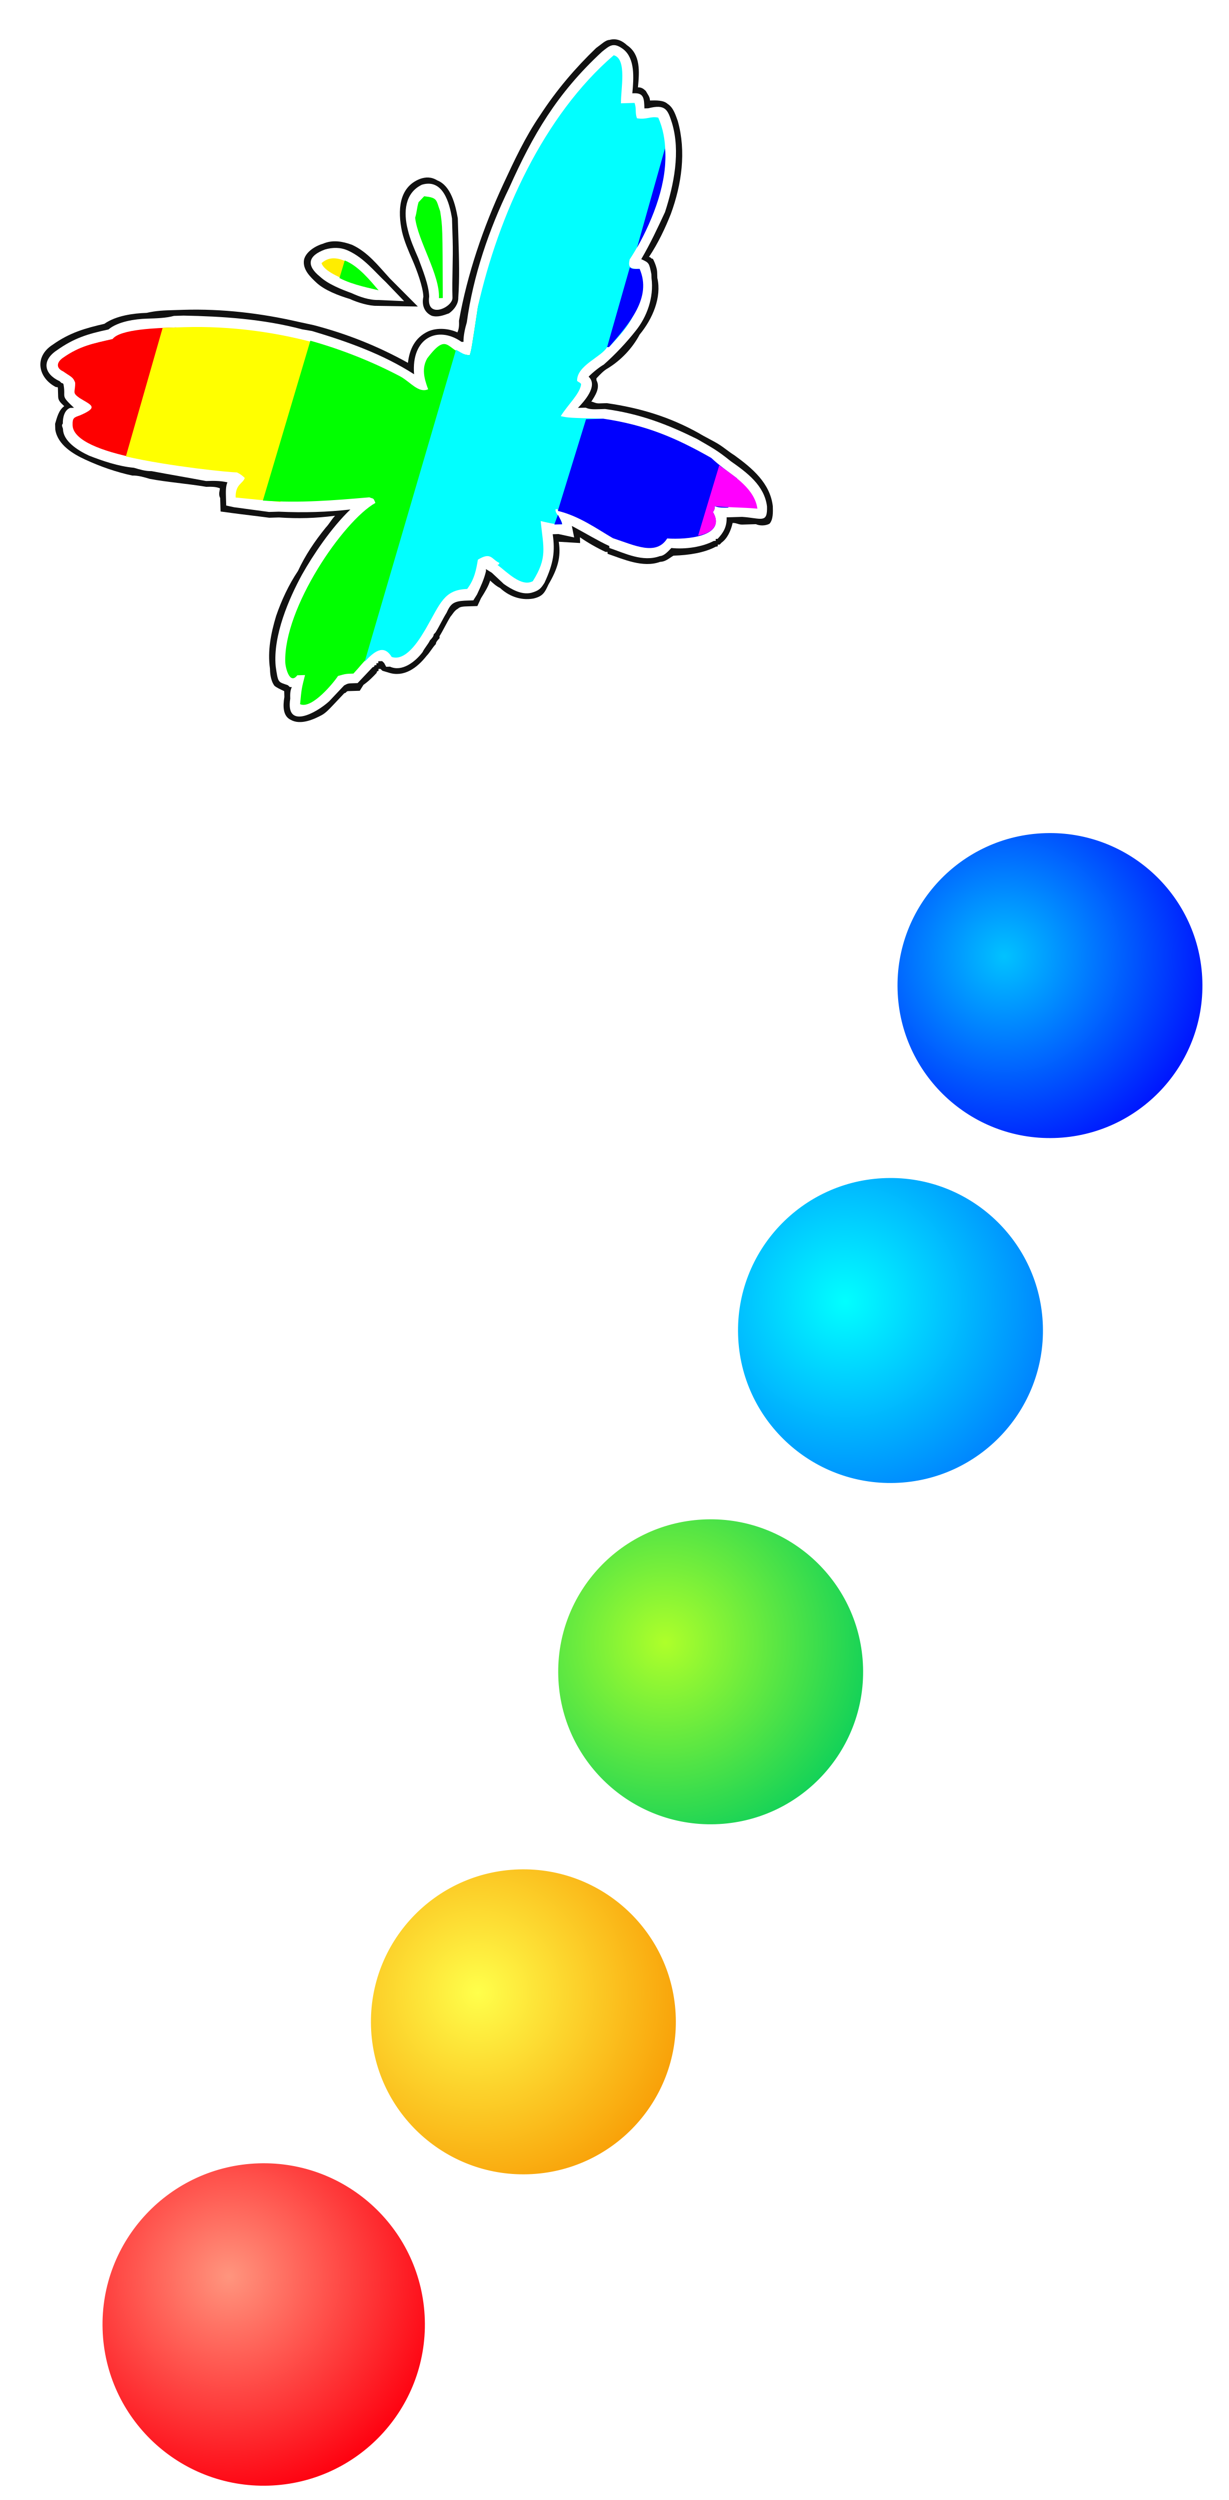 <svg width="238" height="484" viewBox="0 0 238 484" fill="none" xmlns="http://www.w3.org/2000/svg">
<path fill-rule="evenodd" clip-rule="evenodd" d="M101.645 81.016L99.983 78.555L101.532 71.434L223.64 171.793L185.052 204.542L108.646 91.385L195.837 244.702L151.22 269.664L96.124 92.604L101.645 81.016ZM29.738 454.468L49.966 86.129L63.235 88.553L75.181 443.89L29.738 454.468ZM83.961 395.348L65.477 100.266L85.522 95.387L124.298 392.309L83.961 395.348ZM86.272 96.464L124.234 330.761L153.779 307.286L94.549 87.667L86.272 96.464Z" fill="url(#paint0_radial_1311_1331)" style="mix-blend-mode:hard-light"/>
<circle cx="51.067" cy="450.019" r="32.059" transform="rotate(-1.744 51.067 450.019)" fill="url(#paint1_radial_1311_1331)" stroke="white" stroke-width="1.689"/>
<circle cx="101.356" cy="391.425" r="31.214" transform="rotate(-1.744 101.356 391.425)" fill="url(#paint2_radial_1311_1331)" stroke="white" stroke-width="3.379"/>
<circle cx="137.622" cy="323.659" r="31.214" transform="rotate(-1.744 137.622 323.659)" fill="url(#paint3_radial_1311_1331)" stroke="white" stroke-width="3.379"/>
<circle cx="172.446" cy="257.584" r="31.214" transform="rotate(-1.744 172.446 257.584)" fill="url(#paint4_radial_1311_1331)" stroke="white" stroke-width="3.379"/>
<circle cx="203.33" cy="190.806" r="31.214" transform="rotate(-1.744 203.33 190.806)" fill="url(#paint5_radial_1311_1331)" stroke="white" stroke-width="3.379"/>
<g filter="url(#filter0_d_1311_1331)">
<path fill-rule="evenodd" clip-rule="evenodd" d="M6.938 73.128C6.165 72.404 5.779 72.042 5.756 71.295C5.745 70.921 5.734 70.547 5.722 70.174L5.711 69.8C5.699 69.427 5.699 69.427 5.324 69.438C1.893 67.673 1.017 63.586 4.699 61.23C8.006 58.885 10.983 58.047 14.71 57.185C16.915 55.622 20.279 55.146 22.904 55.066C24.767 54.635 26.267 54.59 28.142 54.533C28.892 54.51 29.267 54.498 29.642 54.487L30.017 54.475C37.517 54.247 45.051 55.14 52.233 56.791L55.256 57.447C61.688 59.12 67.767 61.553 73.495 64.744C73.79 62.118 74.847 59.842 77.438 58.641C79.29 57.837 81.551 58.142 83.074 58.843C83.426 58.084 83.404 57.337 83.381 56.59C84.983 47.566 88.085 38.497 91.959 30.152C94.073 25.6 96.186 21.048 99.061 16.847C102.288 11.887 105.913 7.663 109.924 3.801C111.027 3.02 111.754 2.25 112.504 2.227C113.992 1.808 115.14 2.521 115.913 3.245C118.595 5.033 118.322 8.407 118.038 11.407C118.788 11.384 119.175 11.747 119.561 12.109C119.959 12.845 120.345 13.207 120.368 13.954C121.493 13.92 122.993 13.874 123.766 14.598C124.913 15.312 125.334 16.795 125.743 17.904C127.425 23.836 126.494 30.222 124.414 35.895C123.369 38.544 121.96 41.579 120.164 44.251C120.539 44.24 120.551 44.613 120.926 44.602C121.324 45.338 121.733 46.447 121.756 47.194C121.767 47.568 121.778 47.942 121.79 48.315C122.653 52.029 120.904 56.195 118.37 59.264C116.949 61.925 114.767 64.235 112.188 65.81C111.449 66.206 110.722 66.976 109.995 67.746C109.995 67.746 109.995 67.746 110.006 68.12C110.802 69.592 109.722 71.12 109.006 72.264C109.381 72.253 109.768 72.615 110.518 72.592L111.643 72.558L112.018 72.546C118.427 73.473 124.109 75.17 129.836 78.361C130.984 79.074 132.507 79.775 133.654 80.489C134.802 81.201 135.575 81.926 136.723 82.639C140.177 85.151 143.643 88.037 144.155 92.509C144.189 93.63 144.235 95.125 143.507 95.895C142.769 96.291 141.644 96.326 140.882 95.975C140.132 95.998 139.382 96.02 138.257 96.055C137.507 96.078 137.121 95.715 136.371 95.738C136.041 97.244 135.337 98.761 134.235 99.543L133.871 99.928C133.496 99.939 133.496 99.939 133.496 99.939C133.507 100.313 133.507 100.313 133.132 100.324C130.917 101.514 127.928 101.979 124.928 102.07C124.189 102.466 123.462 103.237 122.337 103.271C118.996 104.494 115.189 102.741 112.155 101.711L112.144 101.337L111.769 101.349C110.246 100.647 108.337 99.584 106.803 98.508L106.837 99.629L102.701 99.381C103.167 102.359 102.485 104.623 100.701 107.669C99.996 109.187 99.644 109.945 97.781 110.376C95.167 110.829 92.883 109.777 91.337 108.328C90.576 107.978 89.803 107.253 89.417 106.891C89.076 108.023 88.36 109.167 87.644 110.311L86.94 111.828L85.065 111.885C84.315 111.908 83.565 111.931 83.201 112.316C82.462 112.712 82.11 113.471 81.747 113.856C81.031 115 80.326 116.517 79.61 117.661L79.622 118.034C79.258 118.419 78.894 118.804 78.906 119.178C78.179 119.948 77.826 120.707 77.099 121.477C75.292 123.775 72.724 125.723 69.69 124.694L68.554 124.355L68.167 123.992L67.792 124.004L67.804 124.377C67.804 124.377 67.429 124.389 67.44 124.762C66.713 125.533 65.986 126.303 64.883 127.084L64.168 128.228L63.042 128.262C62.292 128.285 62.292 128.285 61.917 128.296C61.542 128.308 61.554 128.681 61.179 128.693C60.452 129.463 59.724 130.233 58.997 131.003C58.27 131.773 57.543 132.543 56.804 132.94C55.327 133.732 52.736 134.933 50.827 133.869C49.304 133.168 49.247 131.3 49.565 129.42C49.554 129.047 49.542 128.673 49.531 128.299C48.77 127.949 48.008 127.598 47.622 127.236C46.838 126.138 46.792 124.643 46.77 123.896C46.292 120.545 46.94 117.16 47.962 113.763C48.996 110.74 50.405 107.705 52.201 105.033C53.61 101.998 55.405 99.326 57.575 96.642C58.303 95.872 58.655 95.113 59.382 94.343C55.644 94.831 52.269 94.934 48.507 94.674L48.132 94.686L47.757 94.697L47.382 94.708L47.007 94.72L46.632 94.731C44.371 94.426 41.734 94.132 39.473 93.827L37.212 93.522L37.132 90.907C36.734 90.171 37.087 89.412 37.075 89.039C36.314 88.688 35.189 88.722 34.439 88.745C30.666 88.112 26.905 87.853 23.507 87.208C22.371 86.869 21.234 86.53 20.109 86.564C17.086 85.908 14.052 84.879 11.007 83.475C8.723 82.423 5.666 80.646 5.2 77.669C5.188 77.295 5.177 76.922 5.166 76.548C5.506 75.416 5.836 73.91 6.938 73.128ZM62.233 52.373C59.96 51.694 57.301 50.653 55.756 49.204C54.596 48.118 53.051 46.669 53.369 44.789C53.699 43.283 55.539 42.105 57.028 41.686C58.88 40.882 60.767 41.198 62.664 41.889C65.71 43.292 67.665 45.85 69.994 48.397L75.415 53.841L67.528 53.707C66.028 53.753 63.756 53.074 62.233 52.373ZM83.153 36.777C83.164 37.151 83.176 37.524 83.187 37.898C83.221 39.019 83.255 40.14 83.278 40.887C83.392 44.623 83.505 48.359 83.244 52.107C83.278 53.228 82.563 54.371 81.46 55.153C80.347 55.561 79.233 55.968 78.097 55.629C76.574 54.928 76.153 53.444 76.483 51.939C76.426 50.071 75.199 46.742 74.392 44.897C73.585 43.052 72.778 41.207 72.346 39.35C71.471 35.263 71.709 30.768 75.789 29.148C76.903 28.74 78.028 28.706 79.175 29.419C81.834 30.46 82.698 34.173 83.153 36.777Z" fill="#111111"/>
<path fill-rule="evenodd" clip-rule="evenodd" d="M88.598 104.672L88.61 105.046C88.28 106.552 87.576 108.069 86.871 109.586L86.155 110.73L85.03 110.764C84.28 110.787 83.155 110.821 82.417 111.218C81.678 111.614 81.326 112.373 80.974 113.132C80.258 114.275 79.553 115.793 78.837 116.936L78.474 117.321C78.485 117.695 78.121 118.08 77.758 118.465C77.406 119.224 76.678 119.994 76.326 120.752C74.883 122.666 72.315 124.614 70.031 123.562L69.281 123.585L68.883 122.849L68.497 122.487L68.122 122.498L67.747 122.509L67.758 122.883L67.383 122.894L67.394 123.268L67.019 123.279C67.031 123.653 66.656 123.664 66.656 123.664L66.292 124.05C65.565 124.82 64.838 125.59 64.11 126.36L63.747 126.745L62.997 126.768C61.872 126.802 61.872 126.802 61.133 127.198C60.77 127.583 60.77 127.583 60.406 127.968C59.679 128.738 58.952 129.509 58.224 130.279C55.667 132.6 49.758 135.772 50.702 129.76C50.679 129.013 50.656 128.265 51.008 127.507L50.633 127.518C50.633 127.518 50.633 127.518 50.247 127.156C48.349 126.466 48.361 126.839 47.883 123.488C47.326 117.522 50.485 110.32 52.973 105.757C55.109 101.952 58.7 96.608 62.348 93.131C57.859 93.641 53.359 93.779 48.473 93.553L48.098 93.565L47.723 93.576L47.348 93.588L46.973 93.599L46.598 93.611C44.337 93.305 42.075 93 39.814 92.695L38.302 92.367L38.257 90.873C38.223 89.752 38.189 88.631 38.541 87.873C37.029 87.545 35.904 87.579 34.404 87.624C31.007 86.98 27.234 86.347 23.836 85.703C22.711 85.737 21.575 85.397 20.439 85.058C17.427 84.776 14.393 83.746 11.734 82.705C9.45 81.653 6.768 79.865 6.7 77.623C6.688 77.25 6.302 76.888 6.665 76.502C6.631 75.382 6.961 73.876 8.074 73.468C8.449 73.456 8.824 73.445 8.824 73.445C6.12 70.91 7.268 71.623 6.813 69.019C6.801 68.645 6.426 68.657 6.426 68.657L6.04 68.294C2.995 66.891 2.54 64.287 5.483 62.328C8.79 59.983 11.392 59.156 15.494 58.283C17.324 56.732 20.687 56.255 22.937 56.187C24.812 56.13 26.687 56.073 28.176 55.654C28.926 55.631 29.301 55.619 29.676 55.608L30.051 55.596C37.562 55.742 45.46 56.249 53.028 58.262L54.915 58.579C61.733 60.615 68.563 63.025 74.688 66.952C74.097 59.865 79.278 57.463 83.881 60.688C83.881 60.688 83.881 60.688 84.256 60.677C84.222 59.556 84.551 58.05 84.892 56.918C86.119 47.906 89.221 38.836 93.107 30.865C97.675 20.629 102.311 12.634 111.072 4.514C112.538 3.348 113.265 2.578 115.186 4.015C117.492 5.815 117.231 9.562 116.947 12.562L117.322 12.551C119.197 12.494 119.231 13.615 119.288 15.483C119.663 15.472 119.663 15.472 120.038 15.46C123.39 14.61 123.8 15.72 124.629 18.312C126.3 23.87 124.993 30.268 123.278 35.555C121.869 38.59 120.46 41.624 118.676 44.67C120.198 45.372 120.198 45.372 120.642 47.602C120.642 47.602 120.653 47.976 120.664 48.349C121.153 52.074 119.767 55.856 117.597 58.54C115.79 60.839 113.608 63.149 111.415 65.085C110.676 65.482 109.211 66.648 108.483 67.418C110.415 69.23 107.506 72.31 106.415 73.465C107.165 73.442 107.54 73.431 107.915 73.419C108.677 73.77 109.427 73.747 110.552 73.713L111.302 73.69L111.677 73.679C118.461 74.594 123.779 76.676 129.495 79.493C132.552 81.27 133.313 81.621 136.007 83.783C139.075 85.933 142.53 88.445 143.03 92.544C143.132 95.906 141.973 94.82 138.212 94.56C137.087 94.595 135.962 94.629 135.212 94.652C135.268 96.52 134.553 97.663 133.462 98.819C133.462 98.819 133.462 98.819 133.087 98.83C133.098 99.204 133.098 99.204 133.098 99.204L132.723 99.215C130.507 100.404 127.144 100.881 124.507 100.587C123.78 101.357 123.053 102.127 122.303 102.15C118.962 103.374 115.53 101.608 112.496 100.579L112.485 100.205C110.2 99.153 107.905 97.727 105.234 96.312L105.678 98.543L102.655 97.887C102.28 97.898 101.905 97.91 101.53 97.921C102.007 101.272 101.701 103.525 99.939 107.319C99.223 108.462 98.86 108.847 97.371 109.267C95.508 109.697 93.598 108.634 92.064 107.558C91.292 106.834 90.519 106.11 89.746 105.385L88.598 104.672ZM62.574 51.24C60.676 50.55 58.017 49.509 56.471 48.061C53.778 45.899 54.096 44.019 57.437 42.796C58.926 42.376 60.426 42.331 61.948 43.032C64.994 44.435 66.948 46.994 69.267 49.167L72.755 52.8L67.869 52.575C65.994 52.632 64.096 51.942 62.574 51.24ZM82.028 36.811C82.039 37.185 82.05 37.559 82.062 37.932C82.096 39.053 82.13 40.174 82.153 40.921C82.267 44.657 82.005 48.405 82.119 52.141C82.176 54.009 76.994 56.411 77.608 51.904C77.54 49.663 76.323 46.708 75.505 44.489C74.698 42.644 73.891 40.799 73.46 38.942C72.607 35.602 72.868 31.855 76.198 30.258C80.289 29.011 81.562 33.834 82.028 36.811Z" fill="white"/>
<path fill-rule="evenodd" clip-rule="evenodd" d="M28.619 57.884L20.756 83.179C14.336 81.879 8.643 79.808 8.552 76.819C8.506 75.325 8.881 75.313 9.995 74.905C13.699 73.297 12.188 72.969 9.892 71.543C8.358 70.468 9.108 70.445 9.051 68.577C8.642 67.467 8.267 67.479 6.733 66.404C5.21 65.702 5.551 64.57 6.654 63.788C9.96 61.444 12.574 60.99 16.301 60.129C17.744 58.215 24.869 57.998 28.619 57.884Z" fill="#FE0000"/>
<path fill-rule="evenodd" clip-rule="evenodd" d="M57.632 61.488L48.792 91.674C45.78 91.392 43.144 91.099 40.133 90.816C40.053 88.201 41.553 88.155 41.894 87.023C41.508 86.661 41.121 86.299 40.36 85.948C39.235 85.982 27.564 84.842 18.871 82.863L25.995 57.964C27.87 57.907 29.37 57.861 30.12 57.839C39.12 57.565 48.541 58.774 57.632 61.488Z" fill="#FFFF00"/>
<path fill-rule="evenodd" clip-rule="evenodd" d="M97.471 26.244L69.565 120.584C67.269 119.158 65.122 122.589 62.94 124.9C61.44 124.945 61.44 124.945 59.952 125.365C59.236 126.508 54.895 131.876 52.611 130.824C52.895 127.823 52.895 127.823 53.565 125.185C53.19 125.196 52.44 125.219 52.065 125.231C50.622 127.144 49.77 123.805 49.736 122.684C49.417 112.223 60.916 95.418 67.189 91.862C66.78 90.752 66.791 91.126 66.03 90.775C59.291 91.354 52.553 91.933 45.405 91.403L54.597 60.458C60.654 62.144 66.733 64.576 72.074 67.405C73.984 68.469 75.552 70.665 77.404 69.861C76.586 67.642 76.154 65.785 77.222 63.883C81.551 58.142 80.949 63.022 85.461 63.258C85.802 62.126 85.802 62.126 87.051 53.861C89.392 44.44 92.482 34.997 97.471 26.244Z" fill="#01FF00"/>
<path fill-rule="evenodd" clip-rule="evenodd" d="M118.834 49.901L117.482 54.803C116.437 57.453 114.255 59.763 112.437 61.688C112.437 61.688 112.437 61.688 112.062 61.7C110.994 63.602 106.164 65.245 106.255 68.234C106.641 68.596 107.016 68.585 107.028 68.958C106.71 70.838 104.517 72.774 103.085 75.062C104.596 75.39 104.596 75.39 111.358 75.558L105.927 94.421C104.79 94.082 103.642 93.369 102.131 93.041C101.779 93.8 103.313 94.875 103.347 95.996C101.847 96.041 100.711 95.702 99.199 95.374C99.734 100.593 100.54 102.438 97.677 107.013C95.461 108.203 92.745 105.294 90.825 103.856C90.825 103.856 91.2 103.845 91.188 103.471C89.665 102.77 89.62 101.275 87.04 102.85C86.722 104.729 86.404 106.609 84.961 108.522C80.461 108.659 79.791 111.297 76.939 116.246C76.223 117.389 73.382 122.711 70.348 121.682C68.768 119.112 66.939 120.664 65.121 122.589L82.8 62.217C83.562 62.568 84.335 63.292 85.46 63.258C85.8 62.126 85.8 62.126 87.05 53.86C91.015 36.163 99.81 16.824 113.344 5.193C115.991 5.86 114.674 11.883 114.753 14.499C115.503 14.476 116.628 14.442 117.378 14.419C117.787 15.528 117.435 16.287 117.844 17.396C119.731 17.713 120.458 16.943 121.969 17.271C125.594 25.387 121.447 37.106 116.425 44.739C116.095 46.245 116.482 46.607 118.357 46.55C118.766 47.659 118.8 48.78 118.834 49.901Z" fill="#01FFFF"/>
<path fill-rule="evenodd" clip-rule="evenodd" d="M137.233 87.11L135.529 92.772C134.779 92.795 133.654 92.829 132.893 92.478C132.904 92.852 132.915 93.225 132.552 93.61C135.325 98.387 127.461 99.001 123.7 98.741C121.552 102.172 117.359 100.056 113.188 98.688C110.131 96.911 106.677 94.398 102.518 93.403L107.983 75.66C108.733 75.638 109.858 75.603 111.358 75.558C119.653 76.801 125.358 79.245 132.233 83.149C133.779 84.598 135.313 85.673 137.233 87.11ZM101.847 96.041L102.54 94.15C102.938 94.886 103.336 95.622 103.347 95.996C102.972 96.007 102.222 96.03 101.847 96.041ZM112.062 61.7L116.47 46.233C116.857 46.595 117.232 46.584 118.357 46.55C120.777 52.085 116.425 57.079 112.437 61.688C112.437 61.688 112.437 61.688 112.062 61.7ZM117.857 42.451L123.276 23.214C123.845 29.554 121.061 36.744 117.857 42.451Z" fill="#0000FE"/>
<path fill-rule="evenodd" clip-rule="evenodd" d="M129.688 98.186L133.778 84.598C136.847 86.749 140.676 89.25 141.165 92.975C138.154 92.692 135.529 92.772 132.892 92.478C132.904 92.852 132.915 93.226 132.551 93.611C134.131 96.18 132.302 97.732 129.688 98.186Z" fill="#FF00FE"/>
<path fill-rule="evenodd" clip-rule="evenodd" d="M63.938 46.711L63.267 49.349C60.233 48.32 57.188 46.917 56.767 45.434C58.961 43.497 61.631 44.912 63.938 46.711Z" fill="#FFED00"/>
<path fill-rule="evenodd" clip-rule="evenodd" d="M60.233 48.321L61.256 44.924C63.915 45.965 66.256 48.885 67.813 50.707C66.677 50.368 62.904 49.735 60.233 48.321Z" fill="#01FF00"/>
<path fill-rule="evenodd" clip-rule="evenodd" d="M75.551 33.643C75.914 33.258 76.278 32.873 76.642 32.488C79.278 32.782 78.914 33.166 79.733 35.385C80.199 38.363 80.199 38.363 80.245 52.198C79.87 52.209 79.87 52.209 79.495 52.221C79.733 47.726 75.403 41.127 74.892 36.655C75.233 35.522 75.21 34.775 75.551 33.643Z" fill="#01FF00"/>
</g>
<defs>
<filter id="filter0_d_1311_1331" x="-0.715" y="-0.196" width="158.529" height="148.395" filterUnits="userSpaceOnUse" color-interpolation-filters="sRGB">
<feFlood flood-opacity="0" result="BackgroundImageFix"/>
<feColorMatrix in="SourceAlpha" type="matrix" values="0 0 0 0 0 0 0 0 0 0 0 0 0 0 0 0 0 0 127 0" result="hardAlpha"/>
<feOffset dx="5.504" dy="5.504"/>
<feGaussianBlur stdDeviation="3.292"/>
<feComposite in2="hardAlpha" operator="out"/>
<feColorMatrix type="matrix" values="0 0 0 0 1 0 0 0 0 1 0 0 0 0 1 0 0 0 1 0"/>
<feBlend mode="normal" in2="BackgroundImageFix" result="effect1_dropShadow_1311_1331"/>
<feBlend mode="normal" in="SourceGraphic" in2="effect1_dropShadow_1311_1331" result="shape"/>
</filter>
<radialGradient id="paint0_radial_1311_1331" cx="0" cy="0" r="1" gradientUnits="userSpaceOnUse" gradientTransform="translate(49.946 79.5) rotate(65.943) scale(268.708 194.464)">
<stop offset="0.284" stop-color="white" stop-opacity="0"/>
<stop offset="0.571" stop-color="white"/>
<stop offset="0.982" stop-color="white" stop-opacity="0.11"/>
</radialGradient>
<radialGradient id="paint1_radial_1311_1331" cx="0" cy="0" r="1" gradientUnits="userSpaceOnUse" gradientTransform="translate(44.607 440.588) rotate(81.325) scale(42.824)">
<stop stop-color="#FF957E"/>
<stop offset="1" stop-color="#FE000F"/>
</radialGradient>
<radialGradient id="paint2_radial_1311_1331" cx="0" cy="0" r="1" gradientUnits="userSpaceOnUse" gradientTransform="translate(92.735 385.457) rotate(44.61) scale(45.003)">
<stop stop-color="#FFFF4B"/>
<stop offset="1" stop-color="#F89500"/>
</radialGradient>
<radialGradient id="paint3_radial_1311_1331" cx="0" cy="0" r="1" gradientUnits="userSpaceOnUse" gradientTransform="translate(129.002 317.691) rotate(44.61) scale(45.003)">
<stop stop-color="#AEFF2A"/>
<stop offset="1" stop-color="#00CC5E"/>
</radialGradient>
<radialGradient id="paint4_radial_1311_1331" cx="0" cy="0" r="1" gradientUnits="userSpaceOnUse" gradientTransform="translate(163.825 251.616) rotate(44.61) scale(45.003)">
<stop stop-color="#01FFFF"/>
<stop offset="1" stop-color="#0075FE"/>
</radialGradient>
<radialGradient id="paint5_radial_1311_1331" cx="0" cy="0" r="1" gradientUnits="userSpaceOnUse" gradientTransform="translate(194.71 184.838) rotate(44.61) scale(45.003)">
<stop stop-color="#01C2FF"/>
<stop offset="1" stop-color="#0000FE"/>
</radialGradient>
</defs>
</svg>
